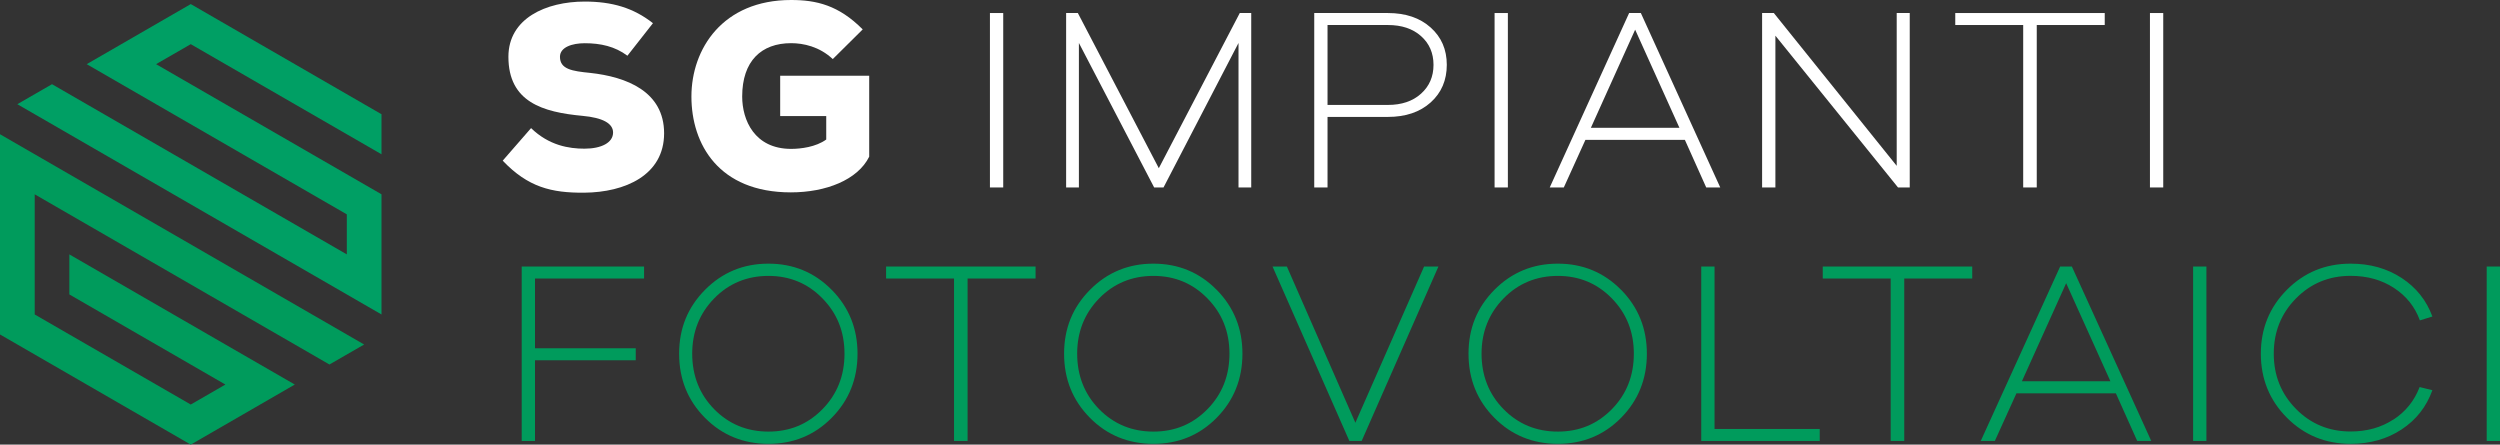 <?xml version="1.0" encoding="UTF-8"?><svg id="Livello_2" xmlns="http://www.w3.org/2000/svg" viewBox="0 0 477.71 84.96"><rect x="0" y="0" width="477.71" height="84.96" fill="#333333" stroke="none"/><defs><style>.cls-1{fill:#fff;}.cls-2{fill:#009f64;}.cls-2,.cls-3{fill-rule:evenodd;}.cls-3,.cls-4{fill:#009b5c;}</style></defs><g id="Livello_1-2"><g><path class="cls-1" d="M119.89,10.65c-2.39-1.79-5.13-2.39-8.16-2.39-2.39,0-4.73,.75-4.73,2.59,0,2.39,2.34,2.74,5.77,3.08,6.92,.75,14.13,3.53,14.13,11.54s-7.46,11.29-15.27,11.35c-6.27,.05-10.74-1.05-15.57-6.12l5.42-6.22c3.43,3.33,7.26,3.93,10.2,3.93,3.23,0,5.47-1.14,5.47-3.09,0-1.74-1.99-2.83-5.82-3.18-7.61-.7-14.18-2.64-14.18-11.29,0-7.36,7.21-10.55,14.58-10.55,5.22,0,9.3,1.19,13.04,4.13l-4.88,6.22Z"/><path class="cls-1" d="M159.13,11.29c-2.54-2.39-5.62-3.04-7.96-3.04-5.67,0-9.35,3.38-9.35,10.2,0,4.48,2.34,10,9.35,10,1.84,0,4.73-.35,6.71-1.79v-4.48h-8.8v-7.71h17.01v15.47c-2.19,4.43-8.26,6.82-14.97,6.82-13.78,0-19-9.2-19-18.31S138.09,0,151.17,0c4.83,0,9.1,1,13.68,5.62l-5.72,5.67Z"/><path class="cls-1" d="M189.16,35.82V2.49h2.54V35.82h-2.54Z"/><path class="cls-1" d="M239.1,35.82h-2.44V8.21l-14.33,27.61h-1.79l-14.38-27.61v27.61h-2.44V2.49h2.24l15.47,29.65,15.47-29.65h2.19V35.82Z"/><path class="cls-1" d="M265.21,2.49c3.38,0,6.1,.92,8.16,2.76,2.06,1.84,3.09,4.22,3.09,7.14s-1.03,5.35-3.09,7.19c-2.05,1.84-4.78,2.76-8.16,2.76h-11.54v13.48h-2.54V2.49h14.08Zm0,17.56c2.62,0,4.73-.71,6.32-2.14s2.39-3.27,2.39-5.52-.8-4.09-2.39-5.5c-1.59-1.41-3.7-2.11-6.32-2.11h-11.54v15.27h11.54Z"/><path class="cls-1" d="M285.59,35.82V2.49h2.54V35.82h-2.54Z"/><path class="cls-1" d="M326.03,35.82l-4.08-9.1h-19l-4.13,9.1h-2.69l15.17-33.33h2.24l15.17,33.33h-2.69Zm-13.58-30.15l-8.46,18.75h16.92l-8.46-18.75Z"/><path class="cls-1" d="M364.92,35.82h-2.24l-23.43-29v29h-2.54V2.49h2.24l23.48,29.2V2.49h2.49V35.82Z"/><path class="cls-1" d="M389.19,4.78v31.04h-2.59V4.78h-12.98V2.49h28.56v2.29h-12.98Z"/><path class="cls-1" d="M410.82,35.82V2.49h2.54V35.82h-2.54Z"/></g><g><path class="cls-4" d="M102.23,66.55h19.25v2.29h-19.25v15.42h-2.54V50.93h23.38v2.29h-20.84v13.33Z"/><path class="cls-4" d="M158.93,55.38c3.28,3.33,4.93,7.4,4.93,12.21s-1.64,8.92-4.93,12.24c-3.28,3.32-7.31,4.98-12.09,4.98s-8.86-1.66-12.14-4.98c-3.28-3.31-4.93-7.39-4.93-12.24s1.65-8.88,4.95-12.21,7.34-5,12.11-5,8.81,1.67,12.09,5Zm-1.77,22.81c2.8-2.85,4.21-6.39,4.21-10.6s-1.4-7.7-4.21-10.57c-2.8-2.87-6.24-4.3-10.32-4.3s-7.57,1.43-10.37,4.3c-2.8,2.87-4.2,6.39-4.2,10.57s1.4,7.75,4.2,10.6,6.26,4.28,10.37,4.28,7.52-1.43,10.32-4.28Z"/><path class="cls-4" d="M184.89,53.22v31.04h-2.59v-31.04h-12.98v-2.29h28.56v2.29h-12.98Z"/><path class="cls-4" d="M232.49,55.38c3.28,3.33,4.92,7.4,4.92,12.21s-1.64,8.92-4.92,12.24c-3.28,3.32-7.31,4.98-12.09,4.98s-8.86-1.66-12.14-4.98c-3.28-3.31-4.93-7.39-4.93-12.24s1.65-8.88,4.95-12.21,7.34-5,12.11-5,8.81,1.67,12.09,5Zm-1.77,22.81c2.8-2.85,4.21-6.39,4.21-10.6s-1.4-7.7-4.21-10.57c-2.8-2.87-6.24-4.3-10.32-4.3s-7.57,1.43-10.37,4.3c-2.8,2.87-4.2,6.39-4.2,10.57s1.4,7.75,4.2,10.6,6.26,4.28,10.37,4.28,7.52-1.43,10.32-4.28Z"/><path class="cls-4" d="M260.18,84.26h-2.34l-14.68-33.33h2.74l13.09,29.85,13.13-29.85h2.74l-14.67,33.33Z"/><path class="cls-4" d="M309.77,55.38c3.28,3.33,4.92,7.4,4.92,12.21s-1.64,8.92-4.92,12.24c-3.28,3.32-7.31,4.98-12.09,4.98s-8.86-1.66-12.14-4.98c-3.28-3.31-4.93-7.39-4.93-12.24s1.65-8.88,4.95-12.21c3.3-3.33,7.34-5,12.11-5s8.8,1.67,12.09,5Zm-1.77,22.81c2.8-2.85,4.2-6.39,4.2-10.6s-1.4-7.7-4.2-10.57c-2.8-2.87-6.24-4.3-10.32-4.3s-7.57,1.43-10.37,4.3c-2.8,2.87-4.21,6.39-4.21,10.57s1.4,7.75,4.21,10.6c2.8,2.85,6.26,4.28,10.37,4.28s7.52-1.43,10.32-4.28Z"/><path class="cls-4" d="M347.71,84.26h-22.63V50.93h2.54v31.04h20.1v2.29Z"/><path class="cls-4" d="M363.87,53.22v31.04h-2.59v-31.04h-12.98v-2.29h28.56v2.29h-12.98Z"/><path class="cls-4" d="M408.39,84.26l-4.08-9.1h-19l-4.13,9.1h-2.69l15.17-33.33h2.24l15.17,33.33h-2.69Zm-13.58-30.15l-8.46,18.75h16.92l-8.46-18.75Z"/><path class="cls-4" d="M419.07,84.26V50.93h2.54v33.33h-2.54Z"/><path class="cls-4" d="M457.35,80.18c2.34-1.53,4-3.6,5-6.22l2.44,.6c-1.13,3.15-3.08,5.65-5.87,7.49s-6.04,2.76-9.75,2.76c-4.81,0-8.87-1.67-12.19-5-3.31-3.33-4.97-7.41-4.97-12.22s1.66-8.88,4.97-12.21c3.32-3.33,7.38-5,12.19-5,3.71,0,6.96,.91,9.75,2.74s4.74,4.28,5.87,7.36l-2.39,.74c-.96-2.62-2.62-4.69-4.98-6.22-2.35-1.53-5.11-2.29-8.26-2.29-4.11,0-7.59,1.43-10.42,4.3-2.84,2.87-4.26,6.39-4.26,10.57s1.42,7.7,4.26,10.57c2.83,2.87,6.31,4.3,10.42,4.3,3.12,0,5.84-.76,8.18-2.29Z"/><path class="cls-4" d="M475.17,84.26V50.93h2.54v33.33h-2.54Z"/></g><polygon class="cls-2" points="3.31 19.91 72.9 60.09 72.9 37.13 29.82 12.26 36.45 8.44 72.9 29.48 72.9 21.83 36.45 .78 16.57 12.26 66.27 40.96 66.27 48.61 9.94 16.09 3.31 19.91 3.31 19.91"/><polygon class="cls-3" points="43.07 65.83 13.25 48.61 13.25 56.26 43.07 73.48 36.45 77.3 6.63 60.09 6.63 37.13 62.95 69.65 69.58 65.83 0 25.65 0 63.91 36.45 84.96 56.33 73.48 43.07 65.83 43.07 65.83"/></g></svg>